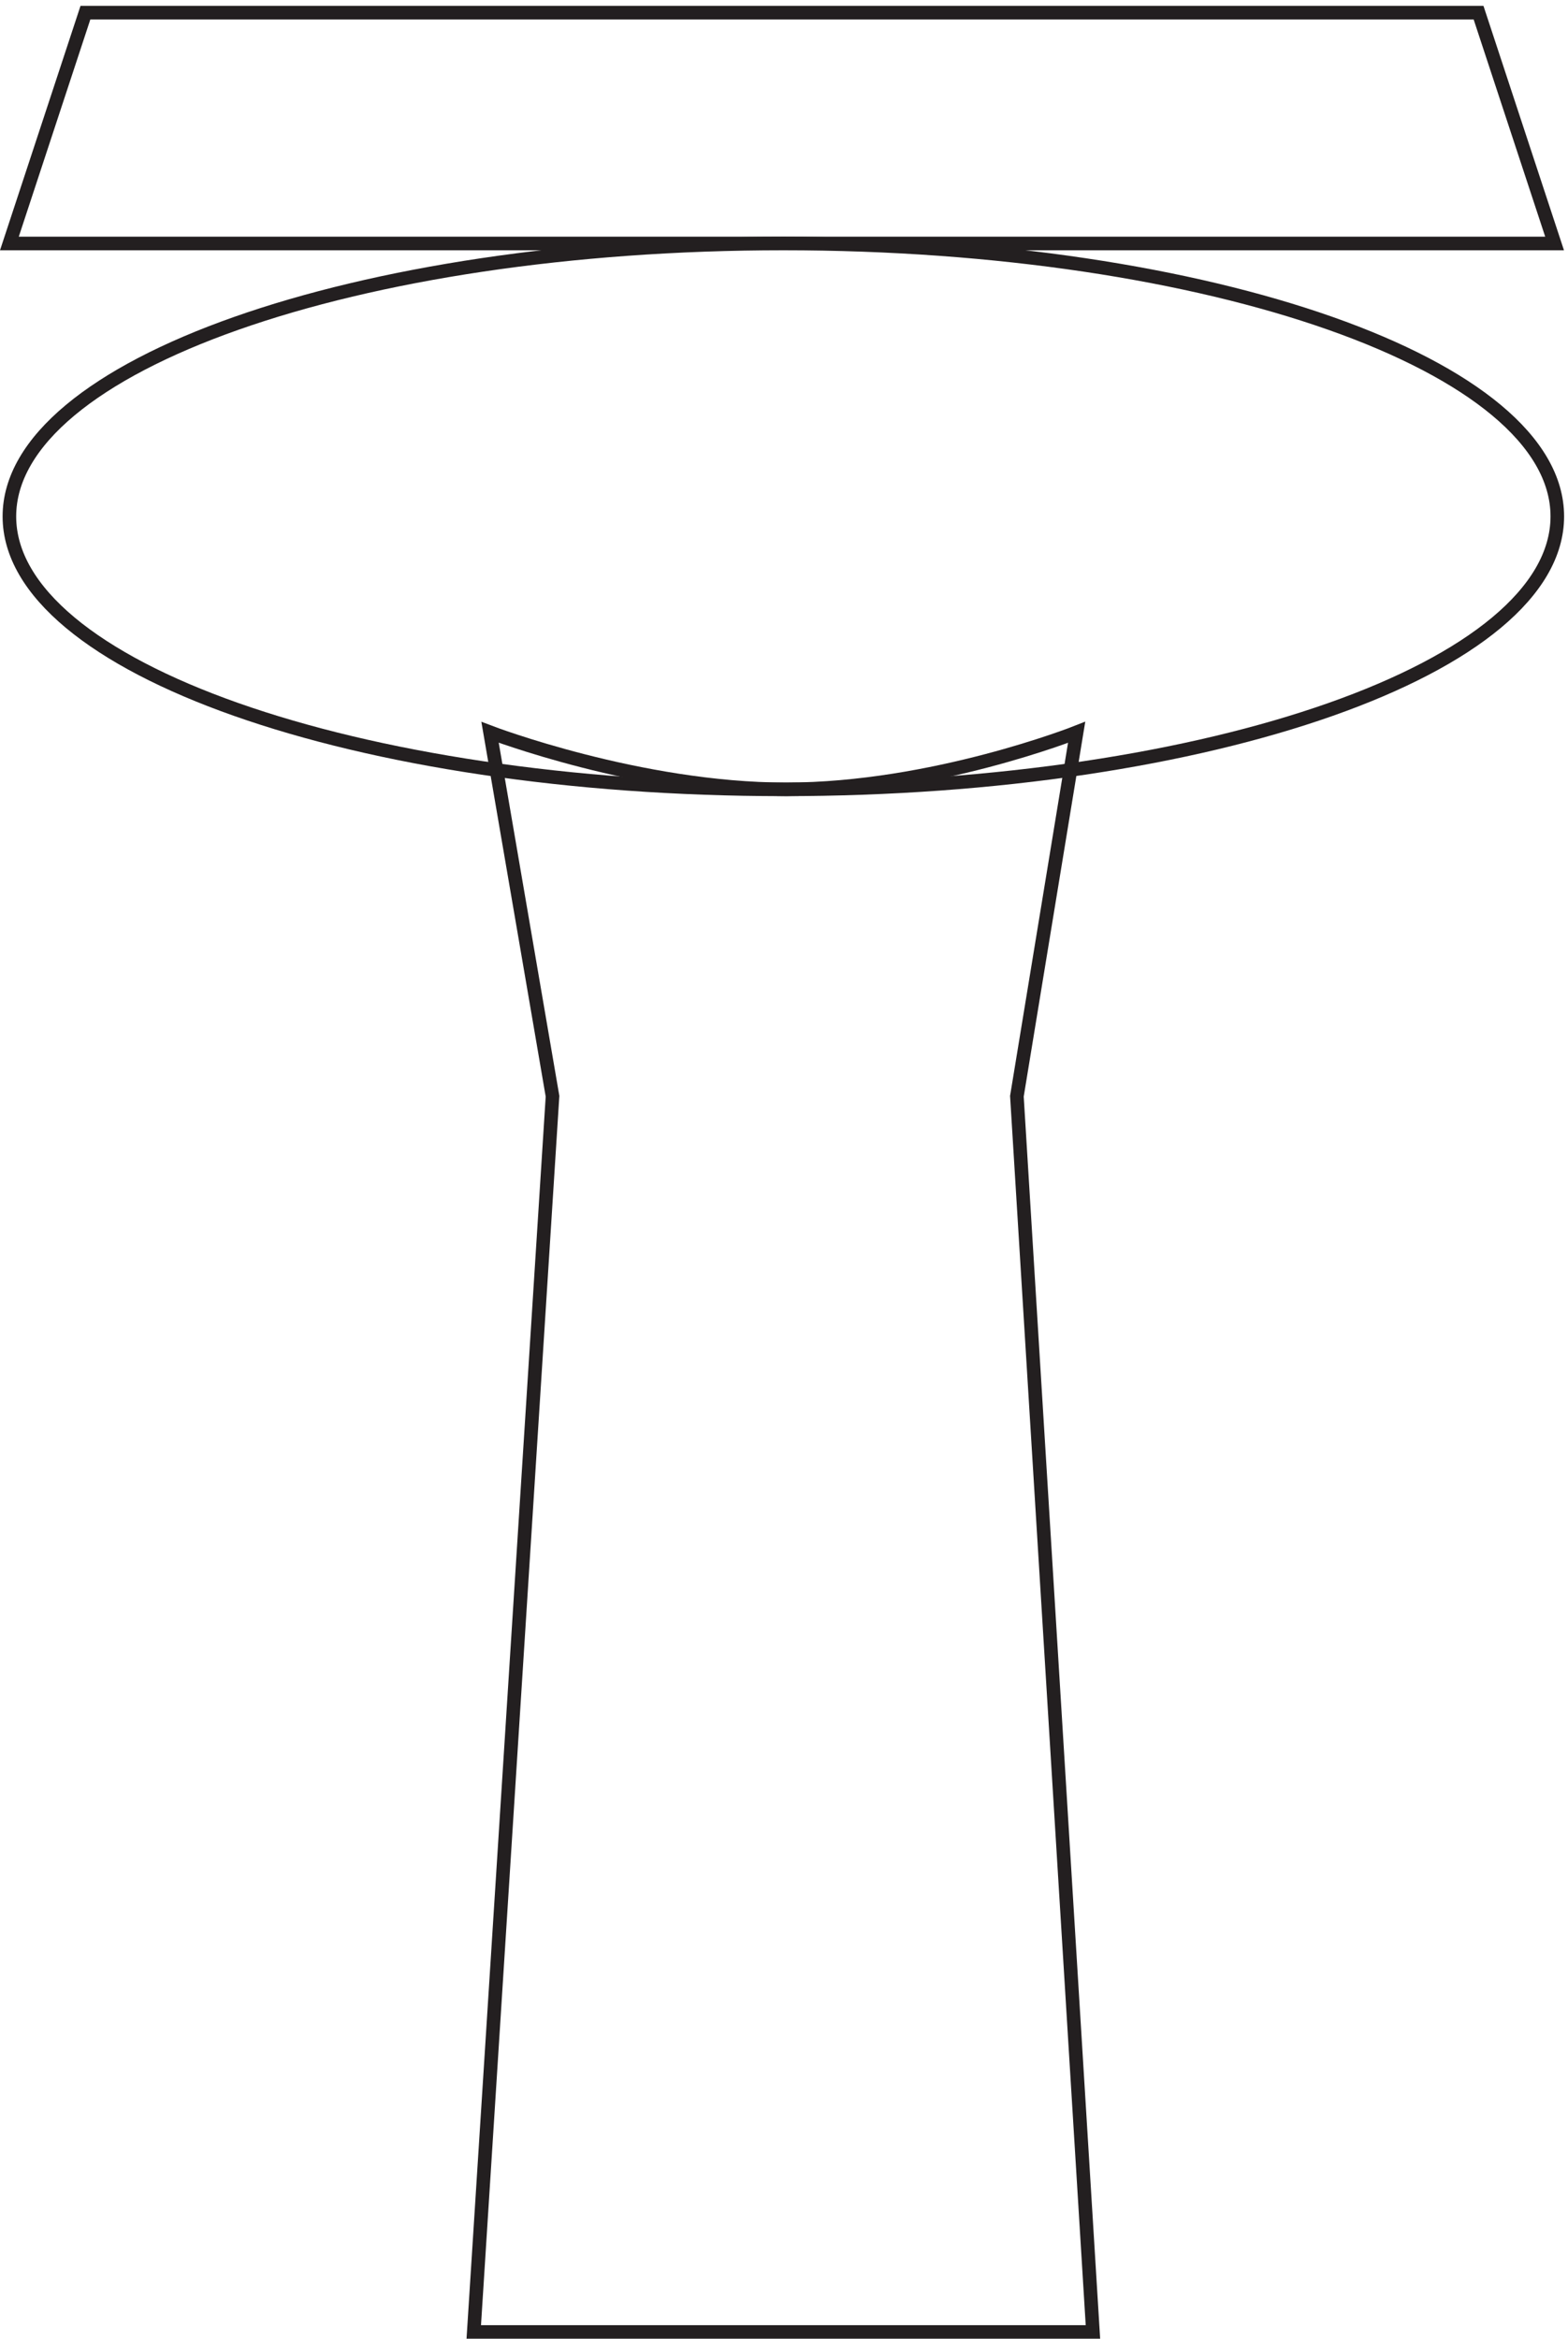 <svg xmlns="http://www.w3.org/2000/svg" xml:space="preserve" width="115.191" height="171.799"><path d="M858.332 1006.41c0-83.262-191.391-150.75-427.5-150.75-236.102 0-427.5 67.488-427.5 150.75 0 83.26 191.398 150.75 427.5 150.75 236.109 0 427.5-67.49 427.5-150.75z" style="fill:none;stroke:#231f20;stroke-width:7.5;stroke-linecap:butt;stroke-linejoin:miter;stroke-miterlimit:10;stroke-dasharray:none;stroke-opacity:1" transform="matrix(.133 0 0 -.133 .247 171.788)"/><path d="m592.832 887.164-33-201 42-682.5h-342l43.5 682.5-34.5 201s82.5-31.5 163.5-31.5 160.5 31.5 160.5 31.5zM3.332 1157.16l42 127.5h769.5l42-127.5z" style="fill:none;stroke:#231f20;stroke-width:7.5;stroke-linecap:butt;stroke-linejoin:miter;stroke-miterlimit:10;stroke-dasharray:none;stroke-opacity:1" transform="matrix(.133 0 0 -.133 .247 171.788)"/></svg>
